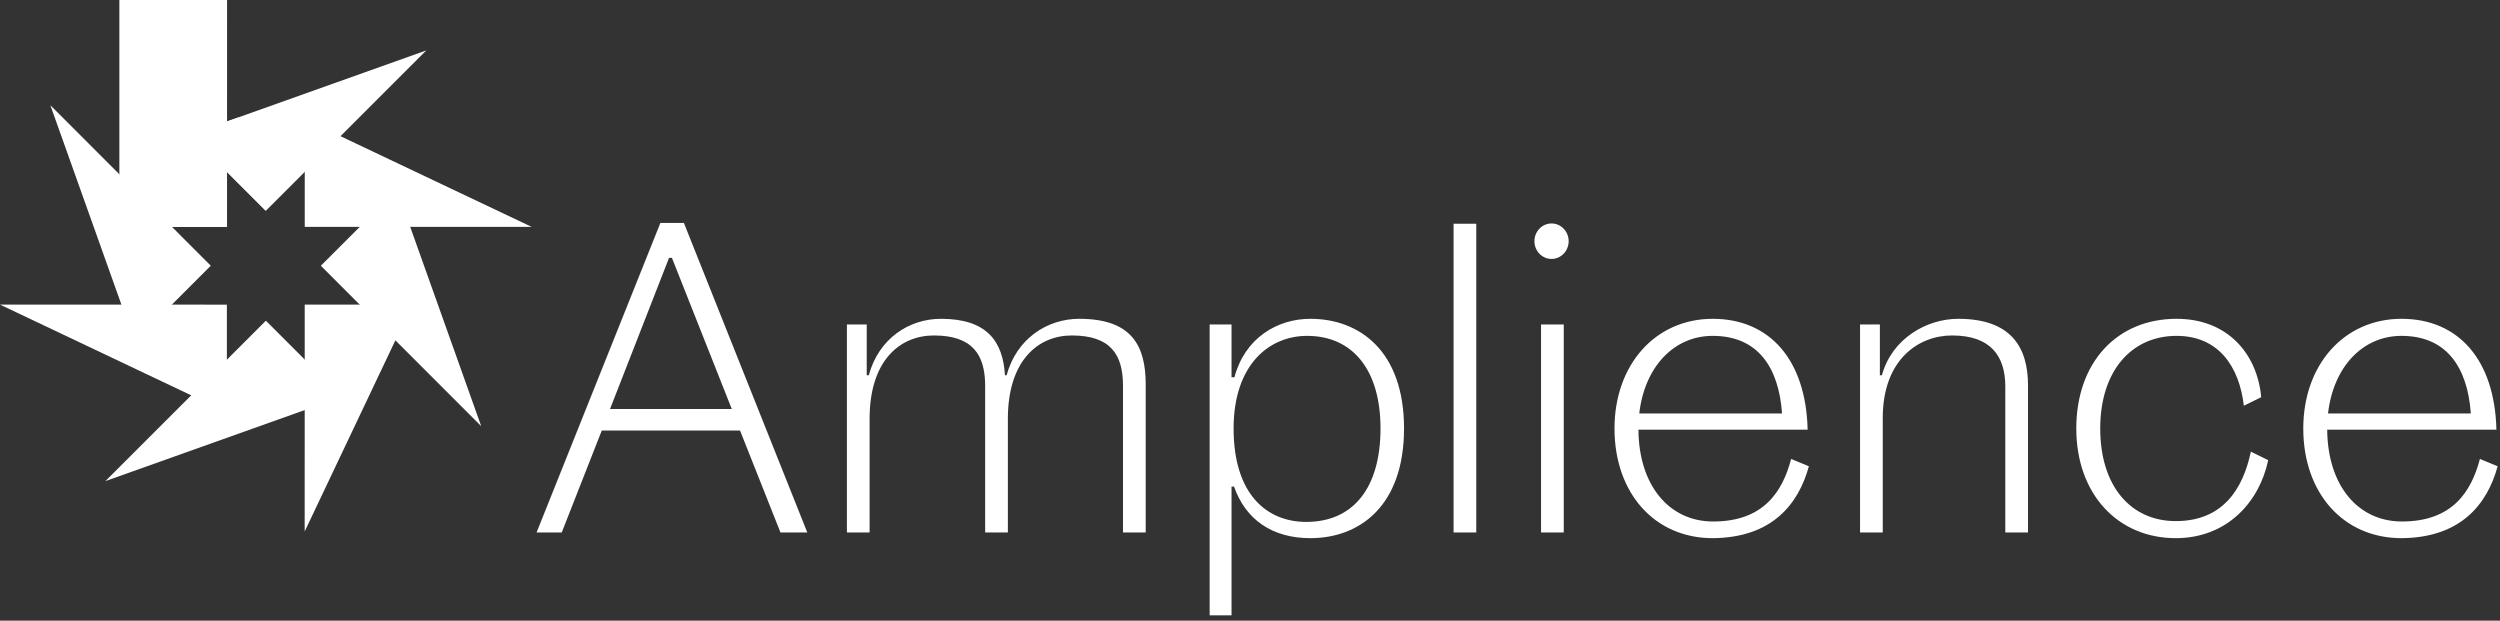 <svg width="145" height="36" viewBox="0 0 145 36" fill="none" xmlns="http://www.w3.org/2000/svg">
<rect x="0" y="0" width="145" height="36" fill="#333333" stroke="none"/>
<path fill-rule="evenodd" clip-rule="evenodd" d="M89.989 15.018C90.537 15.018 90.982 14.557 90.982 13.99C90.982 13.422 90.537 12.961 89.989 12.961C89.441 12.961 88.997 13.422 88.997 13.99C88.997 14.557 89.441 15.018 89.989 15.018Z" fill="white"/>
<path fill-rule="evenodd" clip-rule="evenodd" d="M39.666 12.931H38.302L31.121 30.883H32.581L34.903 24.97H42.922L45.267 30.883H46.823L39.666 12.931ZM38.804 14.957H38.972L42.443 23.721H35.382L38.804 14.957ZM49.121 30.883H50.437V24.287C50.437 20.917 52.185 19.457 54.171 19.457C56.397 19.457 57.139 20.564 57.139 22.378V30.883H58.456V24.287C58.456 20.917 60.203 19.457 62.166 19.457C64.416 19.457 65.134 20.564 65.134 22.378V30.883H66.451V22.307C66.451 20.069 65.661 18.491 62.597 18.491C60.73 18.491 58.959 19.645 58.384 21.766H58.288C58.169 19.81 57.259 18.491 54.578 18.491C52.711 18.491 50.964 19.645 50.389 21.766H50.27V18.82H49.121V30.883ZM71.429 35.689V28.221H71.573C72.243 30.129 73.775 31.213 76.001 31.213C78.849 31.213 81.434 29.352 81.434 24.852C81.434 20.328 78.825 18.491 76.001 18.491C74.062 18.491 72.195 19.622 71.597 21.883H71.429V18.82H70.16V35.689H71.429ZM71.549 24.852C71.549 21.153 73.607 19.48 75.81 19.48C78.442 19.48 80.07 21.436 80.07 24.852C80.07 28.268 78.514 30.271 75.762 30.271C73.512 30.271 71.549 28.716 71.549 24.852ZM84.307 30.883H85.623V12.978H84.307V30.883ZM89.381 30.883H90.698V18.82H89.381V30.883ZM99.362 30.247C96.825 30.247 95.053 28.174 95.029 24.922H104.843C104.748 20.87 102.641 18.491 99.338 18.491C96.011 18.491 93.641 21.153 93.641 24.852C93.641 28.598 95.963 31.213 99.338 31.213C102.784 31.189 104.317 29.234 104.915 27.043L103.886 26.619C103.383 28.527 102.282 30.247 99.362 30.247ZM99.338 19.48C101.947 19.48 103.168 21.294 103.359 23.98H95.077C95.389 21.271 97.088 19.48 99.338 19.48ZM107.883 30.883H109.2V24.239C109.2 20.847 111.282 19.457 113.221 19.457C115.447 19.457 116.308 20.635 116.308 22.425V30.883H117.625V22.355C117.625 20.14 116.643 18.491 113.58 18.491C111.737 18.491 109.726 19.645 109.151 21.766H109.032V18.82H107.883V30.883ZM120.425 24.852C120.425 28.668 122.843 31.213 126.193 31.213C129.186 31.213 131.053 29.093 131.555 26.689L130.55 26.195C130.096 28.339 128.946 30.224 126.193 30.224C123.585 30.224 121.813 28.197 121.813 24.852C121.813 21.506 123.633 19.48 126.241 19.48C128.683 19.48 129.88 21.271 130.143 23.532L131.149 23.038C130.933 20.587 129.258 18.491 126.241 18.491C122.771 18.491 120.425 21.035 120.425 24.852ZM139.311 30.247C136.773 30.247 135.002 28.174 134.978 24.922H144.792C144.696 20.87 142.59 18.491 139.287 18.491C135.96 18.491 133.59 21.153 133.59 24.852C133.59 28.598 135.912 31.213 139.287 31.213C142.734 31.189 144.265 29.234 144.864 27.043L143.835 26.619C143.332 28.527 142.231 30.247 139.311 30.247ZM139.287 19.48C141.895 19.48 143.116 21.294 143.308 23.98H135.026C135.337 21.271 137.037 19.48 139.287 19.48Z" fill="white"/>
<path fill-rule="evenodd" clip-rule="evenodd" d="M24.725 2.924L11.004 7.814L15.418 12.227L24.725 2.924Z" fill="white"/>
<path fill-rule="evenodd" clip-rule="evenodd" d="M30.835 13.159L17.675 6.915V13.157L30.835 13.159Z" fill="white"/>
<path fill-rule="evenodd" clip-rule="evenodd" d="M27.912 24.721L23.023 11L18.609 15.414L27.912 24.721Z" fill="white"/>
<path fill-rule="evenodd" clip-rule="evenodd" d="M17.671 30.826L23.916 17.666H17.674L17.671 30.826Z" fill="white"/>
<path fill-rule="evenodd" clip-rule="evenodd" d="M6.113 27.904L19.834 23.014L15.42 18.601L6.113 27.904Z" fill="white"/>
<path fill-rule="evenodd" clip-rule="evenodd" d="M0 17.667L13.159 23.911V17.669L0 17.667Z" fill="white"/>
<path fill-rule="evenodd" clip-rule="evenodd" d="M2.921 6.105L7.811 19.826L12.225 15.412L2.921 6.105Z" fill="white"/>
<path d="M6.923 0H13.168V13.159H6.923V0Z" fill="white"/>
<path fill-rule="evenodd" clip-rule="evenodd" d="M13.168 0L6.923 13.159L13.166 13.16L13.168 0Z" fill="white"/>
<path fill-rule="evenodd" clip-rule="evenodd" d="M13.832 6.806L11.004 7.814L15.418 12.227L13.832 6.806Z" fill="white"/>
</svg>
